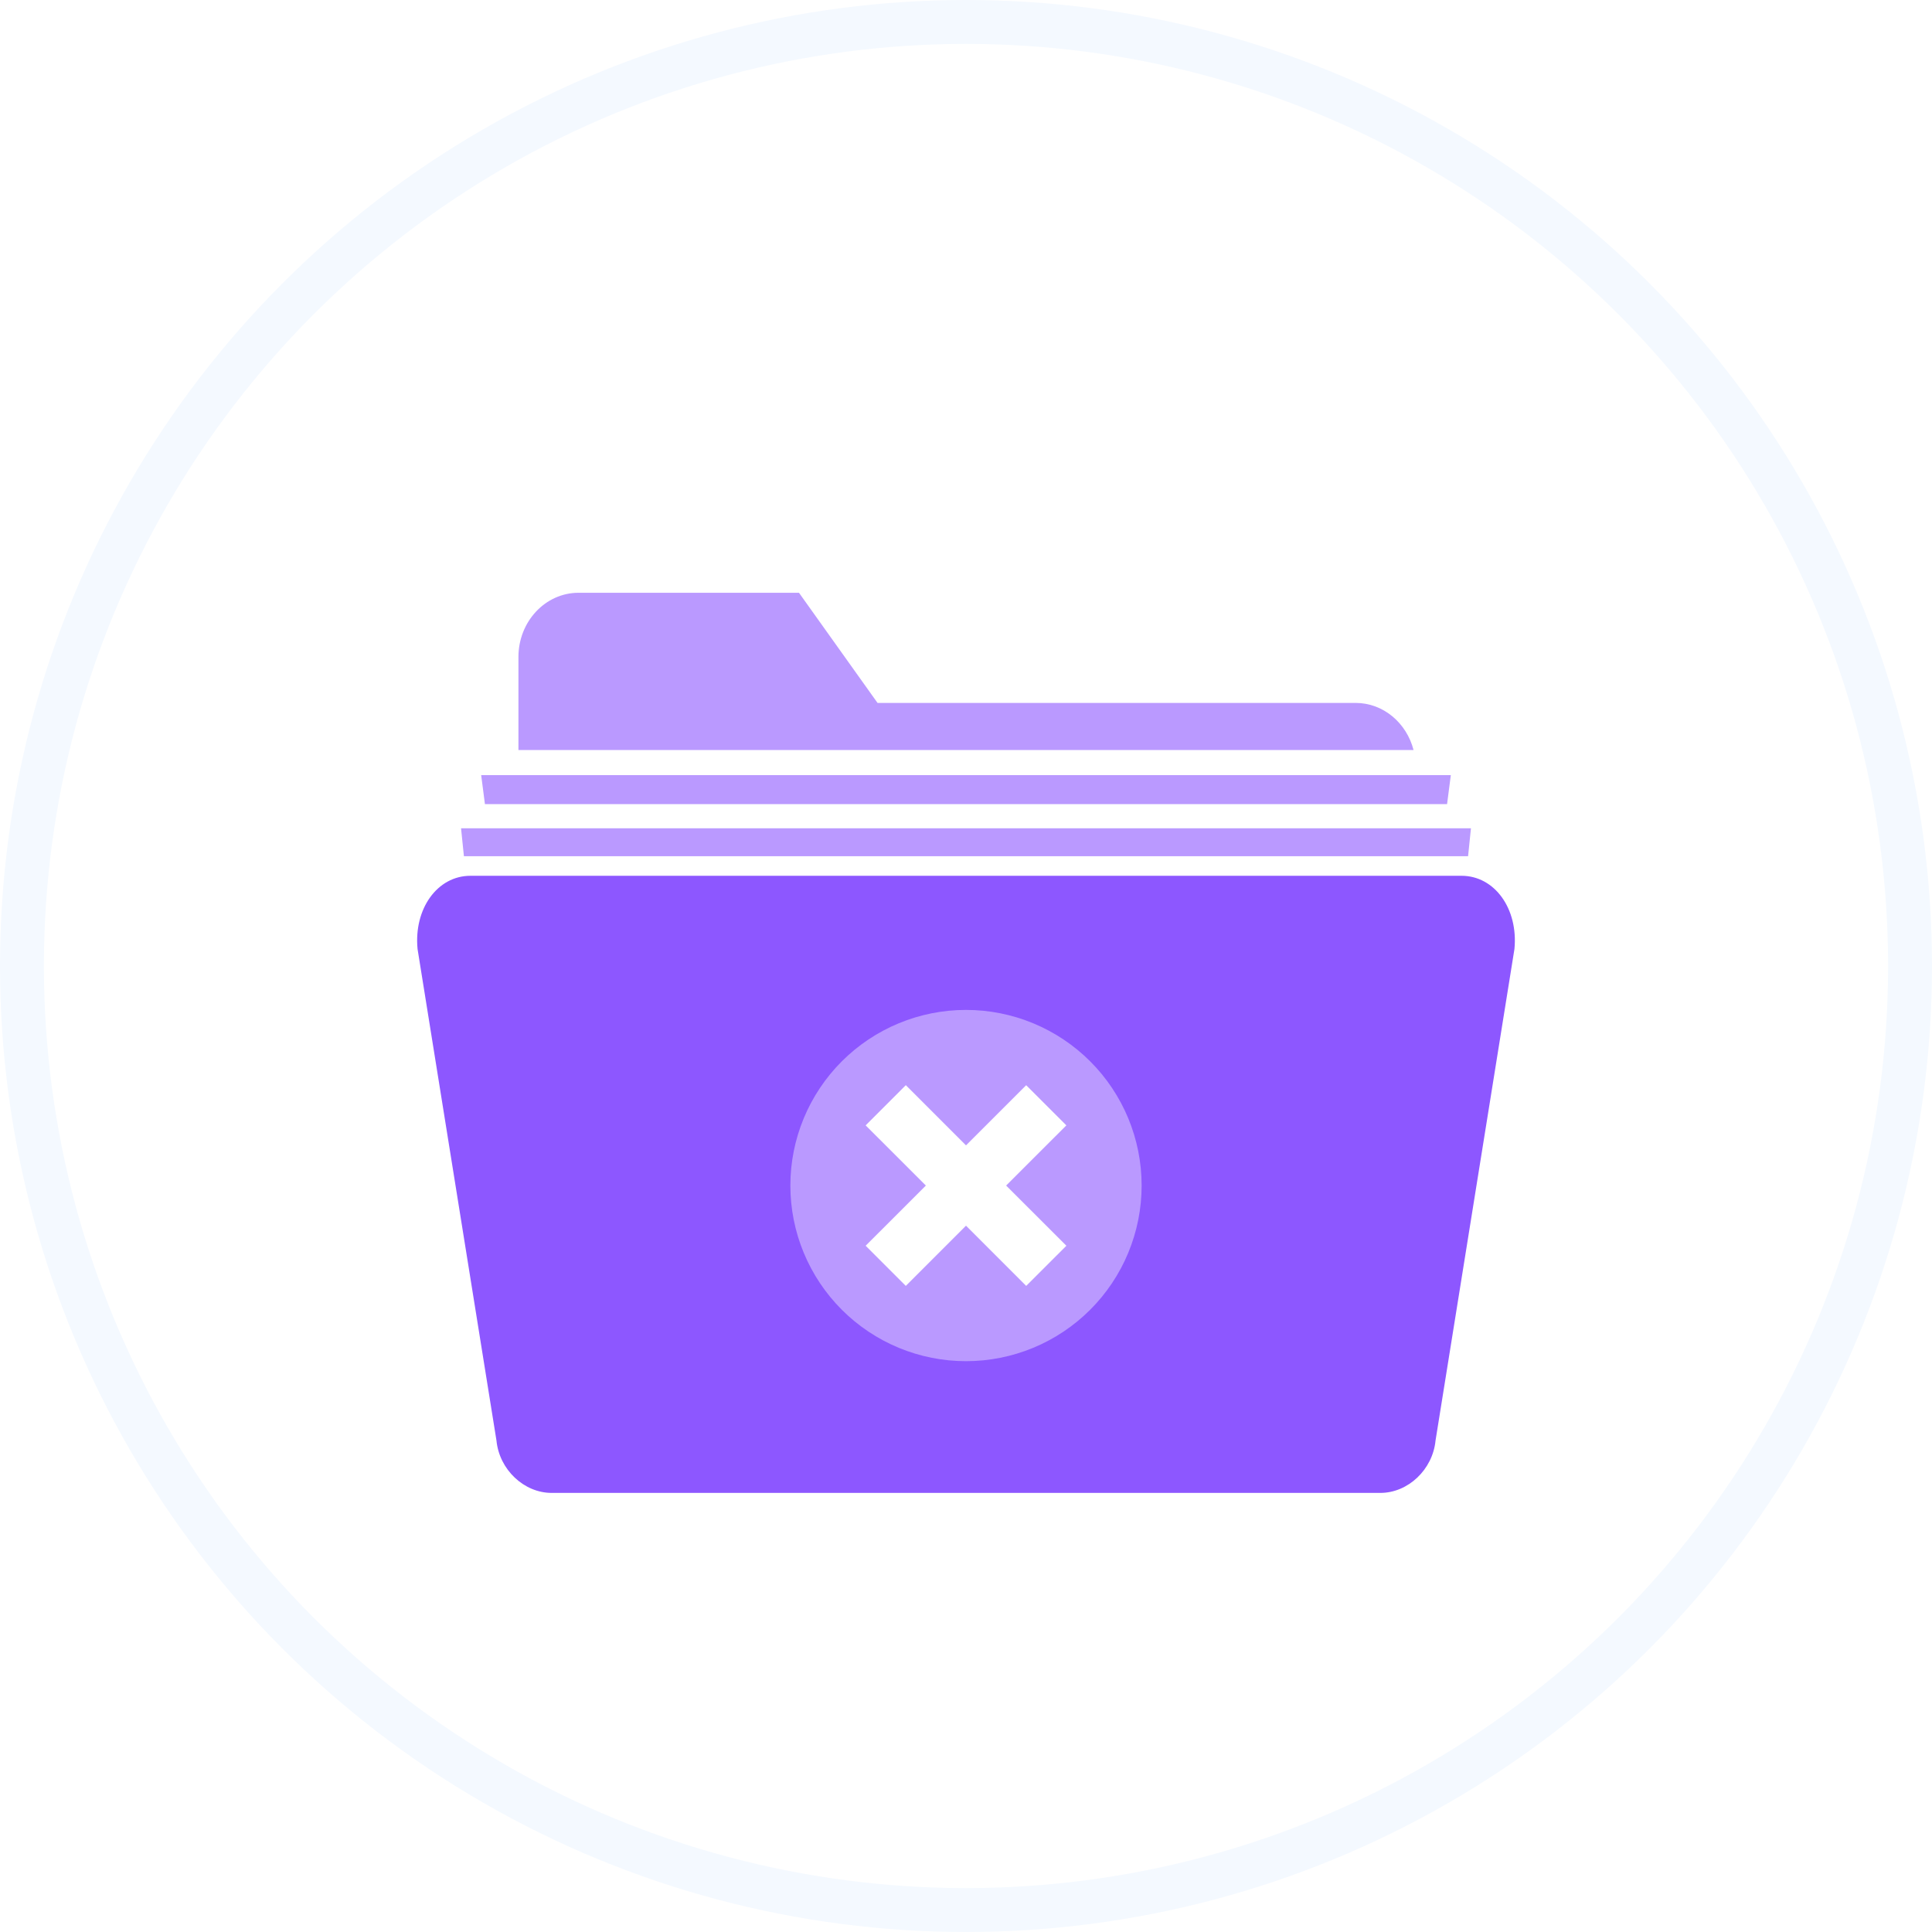 <svg width="88" height="88" viewBox="0 0 88 88" fill="none" xmlns="http://www.w3.org/2000/svg">
<circle cx="44" cy="44" r="43" fill="white" stroke="#F4F9FF" stroke-width="2"/>
<g filter="url(#filter0_d_158_39)">
<path d="M66.572 35.891H21.428C19.92 35.891 18.843 37.394 19.019 39.225L22.613 61.613C22.741 62.938 23.866 64 25.127 64H62.873C64.134 64 65.259 62.938 65.387 61.613L68.981 39.225C69.158 37.394 68.08 35.891 66.572 35.891Z" fill="#8D57FF"/>
<path d="M39.971 28.017H61.745C63.006 28.017 64.067 28.926 64.386 30.164H23.614V25.925C23.614 24.31 24.84 23 26.353 23H36.393L39.971 28.017Z" fill="#BA99FF"/>
<path d="M67 33.727L66.869 35H21.131L21 33.727H67Z" fill="#BA99FF"/>
<path d="M66.083 31.306L65.912 32.627H22.088L21.917 31.306H66.083Z" fill="#BA99FF"/>
<path d="M36 50C36 51.051 36.207 52.091 36.609 53.062C37.011 54.032 37.6 54.914 38.343 55.657C39.086 56.4 39.968 56.989 40.938 57.391C41.909 57.793 42.949 58 44 58C45.051 58 46.091 57.793 47.062 57.391C48.032 56.989 48.914 56.4 49.657 55.657C50.4 54.914 50.989 54.032 51.391 53.062C51.793 52.091 52 51.051 52 50C52 48.949 51.793 47.909 51.391 46.938C50.989 45.968 50.4 45.086 49.657 44.343C48.914 43.6 48.032 43.011 47.062 42.609C46.091 42.207 45.051 42 44 42C42.949 42 41.909 42.207 40.938 42.609C39.968 43.011 39.086 43.6 38.343 44.343C37.6 45.086 37.011 45.968 36.609 46.938C36.207 47.909 36 48.949 36 50Z" fill="#BA99FF"/>
<path d="M48.572 47.258L45.828 50L48.572 52.742L46.742 54.571L44 51.828L41.258 54.571L39.429 52.742L42.172 50L39.429 47.259L41.259 45.428L44 48.17L46.741 45.43L48.57 47.258H48.572Z" fill="white"/>
</g>
<defs>
<filter id="filter0_d_158_39" x="15" y="23" width="58" height="49" filterUnits="userSpaceOnUse" color-interpolation-filters="sRGB">
<feFlood flood-opacity="0" result="BackgroundImageFix"/>
<feColorMatrix in="SourceAlpha" type="matrix" values="0 0 0 0 0 0 0 0 0 0 0 0 0 0 0 0 0 0 127 0" result="hardAlpha"/>
<feOffset dy="4"/>
<feGaussianBlur stdDeviation="2"/>
<feComposite in2="hardAlpha" operator="out"/>
<feColorMatrix type="matrix" values="0 0 0 0 0.553 0 0 0 0 0.341 0 0 0 0 1 0 0 0 0.15 0"/>
<feBlend mode="normal" in2="BackgroundImageFix" result="effect1_dropShadow_158_39"/>
<feBlend mode="normal" in="SourceGraphic" in2="effect1_dropShadow_158_39" result="shape"/>
</filter>
</defs>
</svg>
